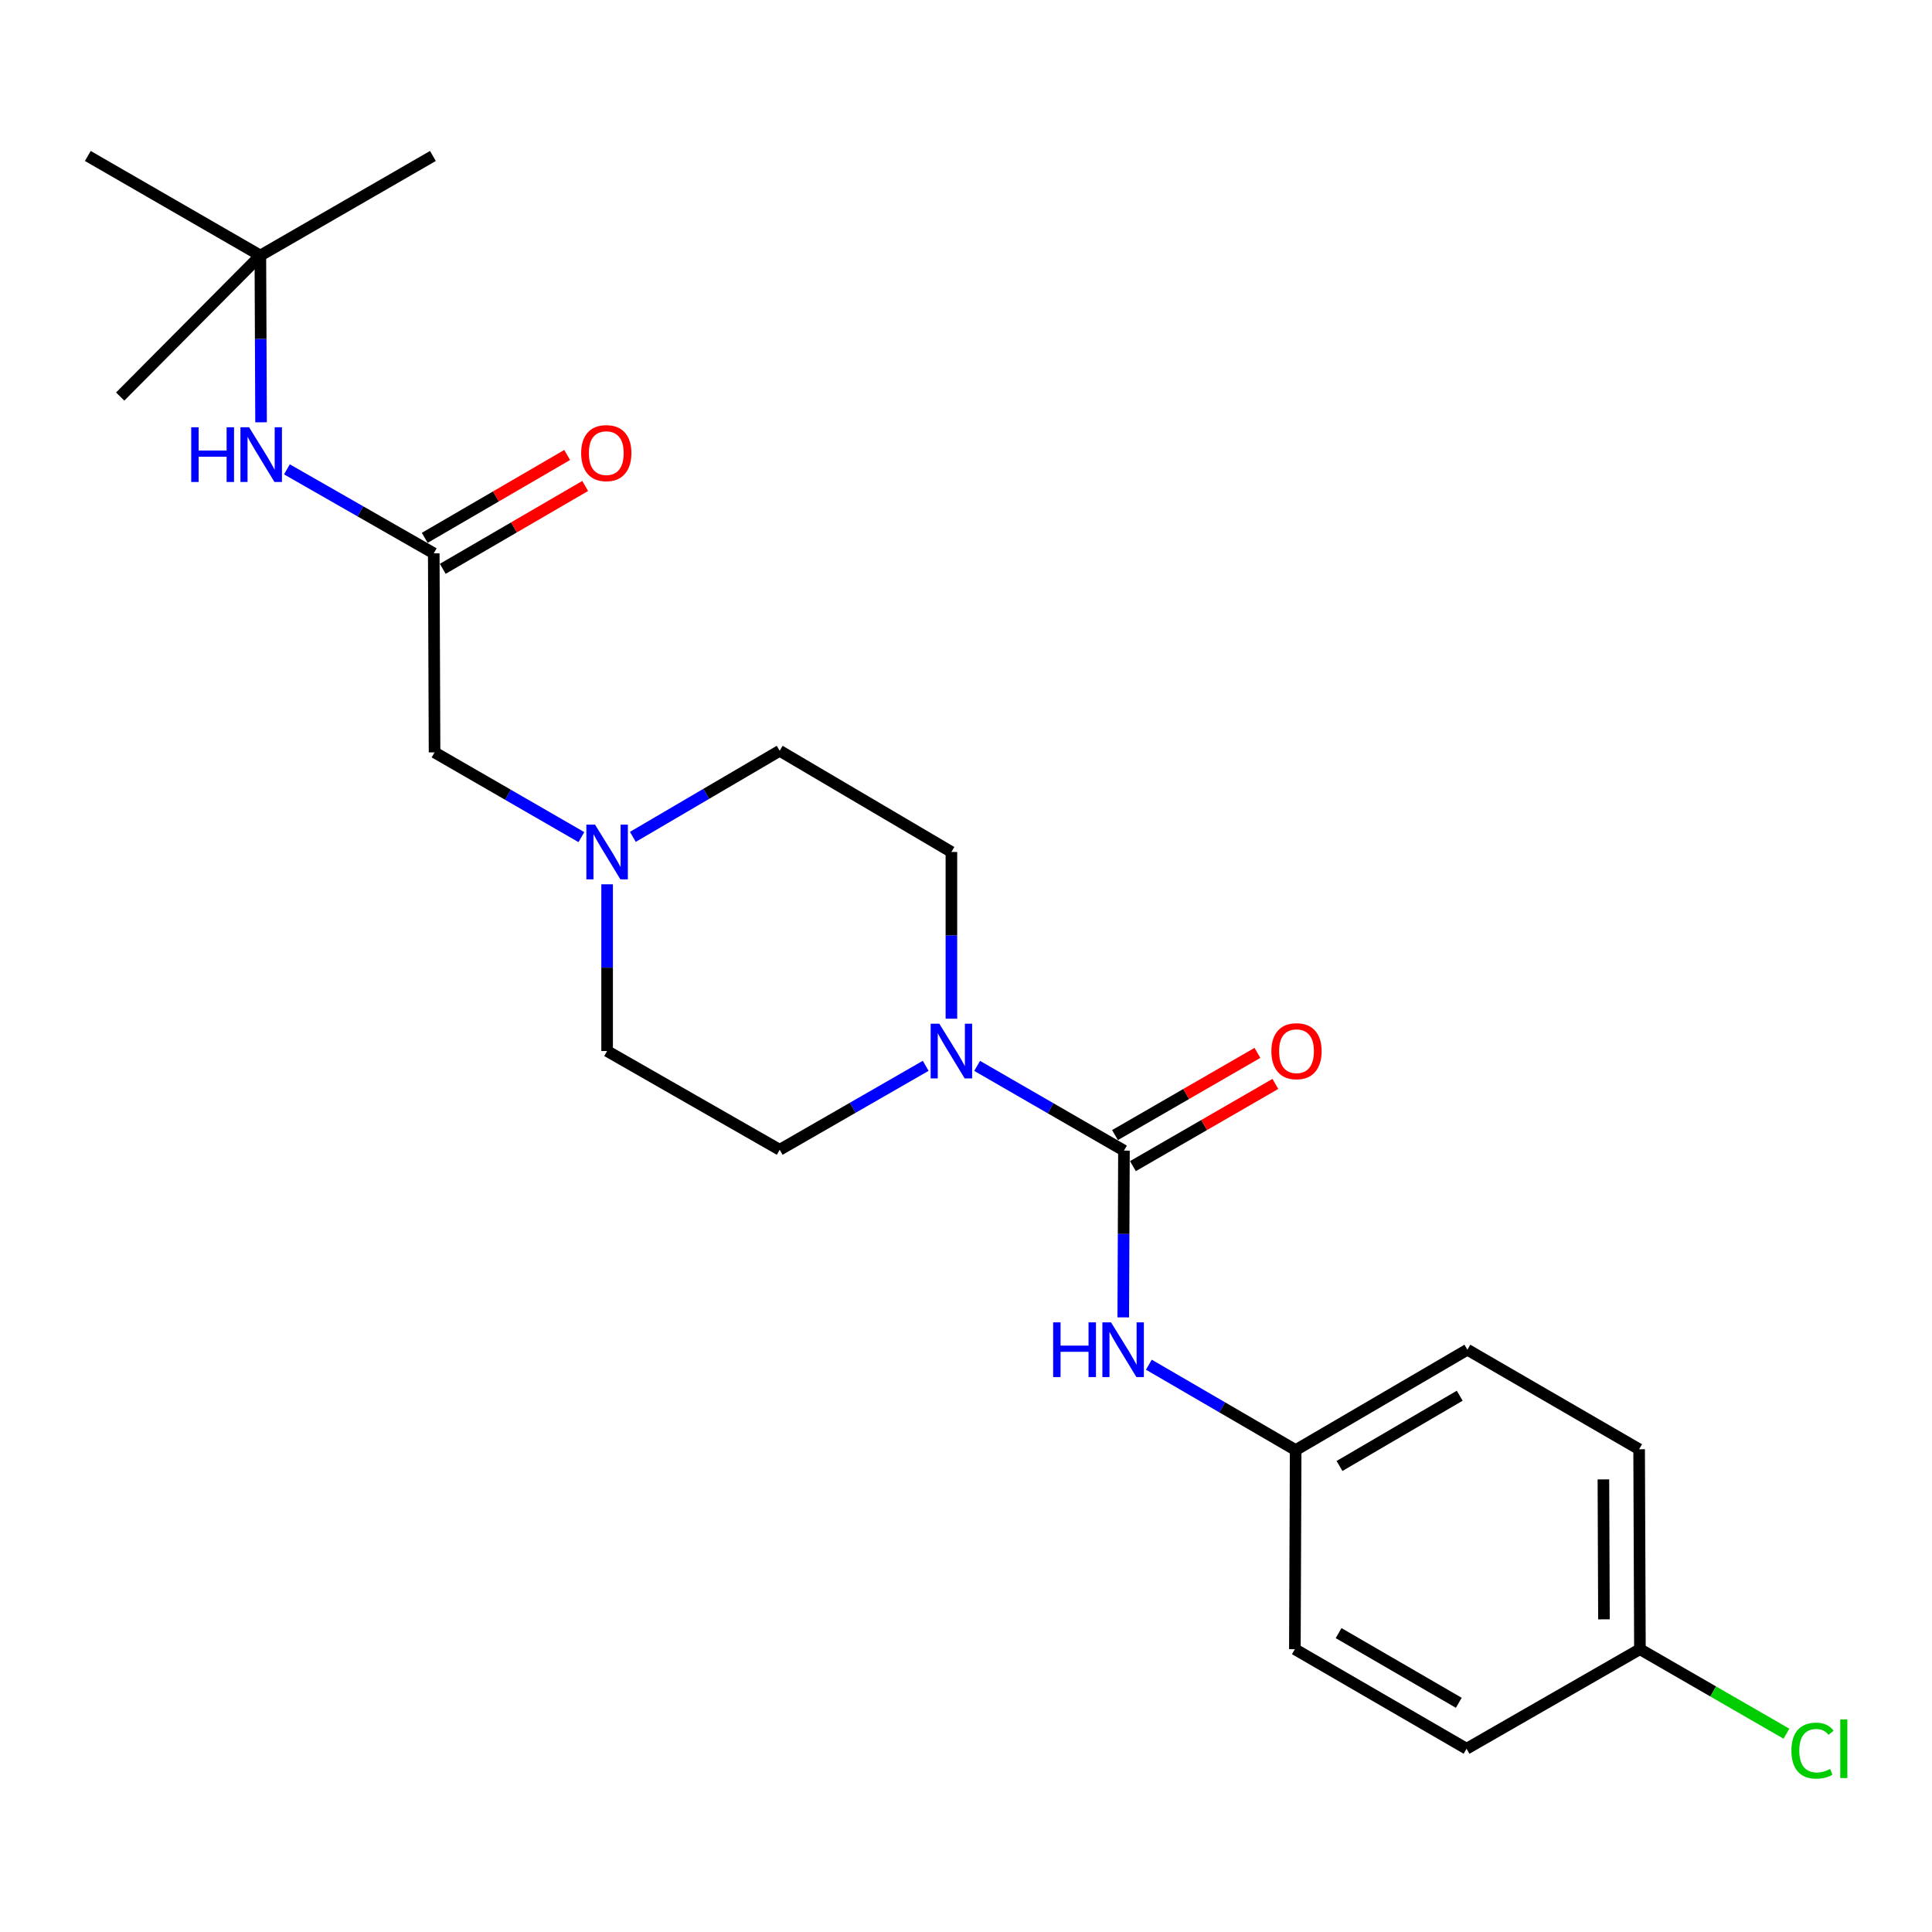 <?xml version='1.0' encoding='iso-8859-1'?>
<svg version='1.1' baseProfile='full'
              xmlns='http://www.w3.org/2000/svg'
                      xmlns:rdkit='http://www.rdkit.org/xml'
                      xmlns:xlink='http://www.w3.org/1999/xlink'
                  xml:space='preserve'
width='1000px' height='1000px' viewBox='0 0 1000 1000'>
<!-- END OF HEADER -->
<rect style='opacity:1.0;fill:#FFFFFF;stroke:none' width='1000' height='1000' x='0' y='0'> </rect>
<path class='bond-0' d='M 581.759,595.553 L 543.759,573.626' style='fill:none;fill-rule:evenodd;stroke:#000000;stroke-width:6px;stroke-linecap:butt;stroke-linejoin:miter;stroke-opacity:1' />
<path class='bond-0' d='M 543.759,573.626 L 505.76,551.699' style='fill:none;fill-rule:evenodd;stroke:#0000FF;stroke-width:6px;stroke-linecap:butt;stroke-linejoin:miter;stroke-opacity:1' />
<path class='bond-1' d='M 581.759,595.553 L 581.577,638.713' style='fill:none;fill-rule:evenodd;stroke:#000000;stroke-width:6px;stroke-linecap:butt;stroke-linejoin:miter;stroke-opacity:1' />
<path class='bond-1' d='M 581.577,638.713 L 581.396,681.874' style='fill:none;fill-rule:evenodd;stroke:#0000FF;stroke-width:6px;stroke-linecap:butt;stroke-linejoin:miter;stroke-opacity:1' />
<path class='bond-5' d='M 586.396,603.588 L 623.26,582.313' style='fill:none;fill-rule:evenodd;stroke:#000000;stroke-width:6px;stroke-linecap:butt;stroke-linejoin:miter;stroke-opacity:1' />
<path class='bond-5' d='M 623.26,582.313 L 660.125,561.039' style='fill:none;fill-rule:evenodd;stroke:#FF0000;stroke-width:6px;stroke-linecap:butt;stroke-linejoin:miter;stroke-opacity:1' />
<path class='bond-5' d='M 577.122,587.518 L 613.986,566.243' style='fill:none;fill-rule:evenodd;stroke:#000000;stroke-width:6px;stroke-linecap:butt;stroke-linejoin:miter;stroke-opacity:1' />
<path class='bond-5' d='M 613.986,566.243 L 650.851,544.969' style='fill:none;fill-rule:evenodd;stroke:#FF0000;stroke-width:6px;stroke-linecap:butt;stroke-linejoin:miter;stroke-opacity:1' />
<path class='bond-6' d='M 492.442,527.278 L 492.442,484.127' style='fill:none;fill-rule:evenodd;stroke:#0000FF;stroke-width:6px;stroke-linecap:butt;stroke-linejoin:miter;stroke-opacity:1' />
<path class='bond-6' d='M 492.442,484.127 L 492.442,440.977' style='fill:none;fill-rule:evenodd;stroke:#000000;stroke-width:6px;stroke-linecap:butt;stroke-linejoin:miter;stroke-opacity:1' />
<path class='bond-7' d='M 479.139,551.664 L 441.353,573.392' style='fill:none;fill-rule:evenodd;stroke:#0000FF;stroke-width:6px;stroke-linecap:butt;stroke-linejoin:miter;stroke-opacity:1' />
<path class='bond-7' d='M 441.353,573.392 L 403.568,595.12' style='fill:none;fill-rule:evenodd;stroke:#000000;stroke-width:6px;stroke-linecap:butt;stroke-linejoin:miter;stroke-opacity:1' />
<path class='bond-11' d='M 594.649,706.36 L 632.641,728.461' style='fill:none;fill-rule:evenodd;stroke:#0000FF;stroke-width:6px;stroke-linecap:butt;stroke-linejoin:miter;stroke-opacity:1' />
<path class='bond-11' d='M 632.641,728.461 L 670.633,750.561' style='fill:none;fill-rule:evenodd;stroke:#000000;stroke-width:6px;stroke-linecap:butt;stroke-linejoin:miter;stroke-opacity:1' />
<path class='bond-2' d='M 224.511,286.401 L 224.924,389.438' style='fill:none;fill-rule:evenodd;stroke:#000000;stroke-width:6px;stroke-linecap:butt;stroke-linejoin:miter;stroke-opacity:1' />
<path class='bond-4' d='M 224.511,286.401 L 186.509,264.666' style='fill:none;fill-rule:evenodd;stroke:#000000;stroke-width:6px;stroke-linecap:butt;stroke-linejoin:miter;stroke-opacity:1' />
<path class='bond-4' d='M 186.509,264.666 L 148.507,242.93' style='fill:none;fill-rule:evenodd;stroke:#0000FF;stroke-width:6px;stroke-linecap:butt;stroke-linejoin:miter;stroke-opacity:1' />
<path class='bond-9' d='M 229.176,294.42 L 266.033,272.977' style='fill:none;fill-rule:evenodd;stroke:#000000;stroke-width:6px;stroke-linecap:butt;stroke-linejoin:miter;stroke-opacity:1' />
<path class='bond-9' d='M 266.033,272.977 L 302.89,251.535' style='fill:none;fill-rule:evenodd;stroke:#FF0000;stroke-width:6px;stroke-linecap:butt;stroke-linejoin:miter;stroke-opacity:1' />
<path class='bond-9' d='M 219.846,278.383 L 256.703,256.94' style='fill:none;fill-rule:evenodd;stroke:#000000;stroke-width:6px;stroke-linecap:butt;stroke-linejoin:miter;stroke-opacity:1' />
<path class='bond-9' d='M 256.703,256.94 L 293.56,235.497' style='fill:none;fill-rule:evenodd;stroke:#FF0000;stroke-width:6px;stroke-linecap:butt;stroke-linejoin:miter;stroke-opacity:1' />
<path class='bond-3' d='M 327.569,433.162 L 365.569,410.883' style='fill:none;fill-rule:evenodd;stroke:#0000FF;stroke-width:6px;stroke-linecap:butt;stroke-linejoin:miter;stroke-opacity:1' />
<path class='bond-3' d='M 365.569,410.883 L 403.568,388.603' style='fill:none;fill-rule:evenodd;stroke:#000000;stroke-width:6px;stroke-linecap:butt;stroke-linejoin:miter;stroke-opacity:1' />
<path class='bond-8' d='M 300.923,433.292 L 262.923,411.365' style='fill:none;fill-rule:evenodd;stroke:#0000FF;stroke-width:6px;stroke-linecap:butt;stroke-linejoin:miter;stroke-opacity:1' />
<path class='bond-8' d='M 262.923,411.365 L 224.924,389.438' style='fill:none;fill-rule:evenodd;stroke:#000000;stroke-width:6px;stroke-linecap:butt;stroke-linejoin:miter;stroke-opacity:1' />
<path class='bond-23' d='M 314.241,457.713 L 314.241,500.863' style='fill:none;fill-rule:evenodd;stroke:#0000FF;stroke-width:6px;stroke-linecap:butt;stroke-linejoin:miter;stroke-opacity:1' />
<path class='bond-23' d='M 314.241,500.863 L 314.241,544.014' style='fill:none;fill-rule:evenodd;stroke:#000000;stroke-width:6px;stroke-linecap:butt;stroke-linejoin:miter;stroke-opacity:1' />
<path class='bond-10' d='M 135.124,218.579 L 134.943,175.419' style='fill:none;fill-rule:evenodd;stroke:#0000FF;stroke-width:6px;stroke-linecap:butt;stroke-linejoin:miter;stroke-opacity:1' />
<path class='bond-10' d='M 134.943,175.419 L 134.761,132.259' style='fill:none;fill-rule:evenodd;stroke:#000000;stroke-width:6px;stroke-linecap:butt;stroke-linejoin:miter;stroke-opacity:1' />
<path class='bond-12' d='M 492.442,440.977 L 403.568,388.603' style='fill:none;fill-rule:evenodd;stroke:#000000;stroke-width:6px;stroke-linecap:butt;stroke-linejoin:miter;stroke-opacity:1' />
<path class='bond-13' d='M 403.568,595.12 L 314.241,544.014' style='fill:none;fill-rule:evenodd;stroke:#000000;stroke-width:6px;stroke-linecap:butt;stroke-linejoin:miter;stroke-opacity:1' />
<path class='bond-20' d='M 134.761,132.259 L 224.078,80.73' style='fill:none;fill-rule:evenodd;stroke:#000000;stroke-width:6px;stroke-linecap:butt;stroke-linejoin:miter;stroke-opacity:1' />
<path class='bond-21' d='M 134.761,132.259 L 62.205,205.248' style='fill:none;fill-rule:evenodd;stroke:#000000;stroke-width:6px;stroke-linecap:butt;stroke-linejoin:miter;stroke-opacity:1' />
<path class='bond-22' d='M 134.761,132.259 L 45.455,80.73' style='fill:none;fill-rule:evenodd;stroke:#000000;stroke-width:6px;stroke-linecap:butt;stroke-linejoin:miter;stroke-opacity:1' />
<path class='bond-16' d='M 670.633,750.561 L 759.517,698.61' style='fill:none;fill-rule:evenodd;stroke:#000000;stroke-width:6px;stroke-linecap:butt;stroke-linejoin:miter;stroke-opacity:1' />
<path class='bond-16' d='M 693.328,758.787 L 755.547,722.421' style='fill:none;fill-rule:evenodd;stroke:#000000;stroke-width:6px;stroke-linecap:butt;stroke-linejoin:miter;stroke-opacity:1' />
<path class='bond-17' d='M 670.633,750.561 L 670.22,853.619' style='fill:none;fill-rule:evenodd;stroke:#000000;stroke-width:6px;stroke-linecap:butt;stroke-linejoin:miter;stroke-opacity:1' />
<path class='bond-14' d='M 848.823,853.619 L 848.411,750.128' style='fill:none;fill-rule:evenodd;stroke:#000000;stroke-width:6px;stroke-linecap:butt;stroke-linejoin:miter;stroke-opacity:1' />
<path class='bond-14' d='M 830.208,838.169 L 829.919,765.726' style='fill:none;fill-rule:evenodd;stroke:#000000;stroke-width:6px;stroke-linecap:butt;stroke-linejoin:miter;stroke-opacity:1' />
<path class='bond-15' d='M 848.823,853.619 L 886.738,875.49' style='fill:none;fill-rule:evenodd;stroke:#000000;stroke-width:6px;stroke-linecap:butt;stroke-linejoin:miter;stroke-opacity:1' />
<path class='bond-15' d='M 886.738,875.49 L 924.653,897.361' style='fill:none;fill-rule:evenodd;stroke:#00CC00;stroke-width:6px;stroke-linecap:butt;stroke-linejoin:miter;stroke-opacity:1' />
<path class='bond-24' d='M 848.823,853.619 L 759.094,905.147' style='fill:none;fill-rule:evenodd;stroke:#000000;stroke-width:6px;stroke-linecap:butt;stroke-linejoin:miter;stroke-opacity:1' />
<path class='bond-19' d='M 759.517,698.61 L 848.411,750.128' style='fill:none;fill-rule:evenodd;stroke:#000000;stroke-width:6px;stroke-linecap:butt;stroke-linejoin:miter;stroke-opacity:1' />
<path class='bond-18' d='M 670.22,853.619 L 759.094,905.147' style='fill:none;fill-rule:evenodd;stroke:#000000;stroke-width:6px;stroke-linecap:butt;stroke-linejoin:miter;stroke-opacity:1' />
<path class='bond-18' d='M 692.858,845.297 L 755.069,881.367' style='fill:none;fill-rule:evenodd;stroke:#000000;stroke-width:6px;stroke-linecap:butt;stroke-linejoin:miter;stroke-opacity:1' />
<path  class='atom-1' d='M 486.182 529.854
L 495.462 544.854
Q 496.382 546.334, 497.862 549.014
Q 499.342 551.694, 499.422 551.854
L 499.422 529.854
L 503.182 529.854
L 503.182 558.174
L 499.302 558.174
L 489.342 541.774
Q 488.182 539.854, 486.942 537.654
Q 485.742 535.454, 485.382 534.774
L 485.382 558.174
L 481.702 558.174
L 481.702 529.854
L 486.182 529.854
' fill='#0000FF'/>
<path  class='atom-2' d='M 545.106 684.45
L 548.946 684.45
L 548.946 696.49
L 563.426 696.49
L 563.426 684.45
L 567.266 684.45
L 567.266 712.77
L 563.426 712.77
L 563.426 699.69
L 548.946 699.69
L 548.946 712.77
L 545.106 712.77
L 545.106 684.45
' fill='#0000FF'/>
<path  class='atom-2' d='M 575.066 684.45
L 584.346 699.45
Q 585.266 700.93, 586.746 703.61
Q 588.226 706.29, 588.306 706.45
L 588.306 684.45
L 592.066 684.45
L 592.066 712.77
L 588.186 712.77
L 578.226 696.37
Q 577.066 694.45, 575.826 692.25
Q 574.626 690.05, 574.266 689.37
L 574.266 712.77
L 570.586 712.77
L 570.586 684.45
L 575.066 684.45
' fill='#0000FF'/>
<path  class='atom-4' d='M 307.981 426.817
L 317.261 441.817
Q 318.181 443.297, 319.661 445.977
Q 321.141 448.657, 321.221 448.817
L 321.221 426.817
L 324.981 426.817
L 324.981 455.137
L 321.101 455.137
L 311.141 438.737
Q 309.981 436.817, 308.741 434.617
Q 307.541 432.417, 307.181 431.737
L 307.181 455.137
L 303.501 455.137
L 303.501 426.817
L 307.981 426.817
' fill='#0000FF'/>
<path  class='atom-5' d='M 98.974 221.156
L 102.814 221.156
L 102.814 233.196
L 117.294 233.196
L 117.294 221.156
L 121.134 221.156
L 121.134 249.476
L 117.294 249.476
L 117.294 236.396
L 102.814 236.396
L 102.814 249.476
L 98.974 249.476
L 98.974 221.156
' fill='#0000FF'/>
<path  class='atom-5' d='M 128.934 221.156
L 138.214 236.156
Q 139.134 237.636, 140.614 240.316
Q 142.094 242.996, 142.174 243.156
L 142.174 221.156
L 145.934 221.156
L 145.934 249.476
L 142.054 249.476
L 132.094 233.076
Q 130.934 231.156, 129.694 228.956
Q 128.494 226.756, 128.134 226.076
L 128.134 249.476
L 124.454 249.476
L 124.454 221.156
L 128.934 221.156
' fill='#0000FF'/>
<path  class='atom-6' d='M 658.065 544.094
Q 658.065 537.294, 661.425 533.494
Q 664.785 529.694, 671.065 529.694
Q 677.345 529.694, 680.705 533.494
Q 684.065 537.294, 684.065 544.094
Q 684.065 550.974, 680.665 554.894
Q 677.265 558.774, 671.065 558.774
Q 664.825 558.774, 661.425 554.894
Q 658.065 551.014, 658.065 544.094
M 671.065 555.574
Q 675.385 555.574, 677.705 552.694
Q 680.065 549.774, 680.065 544.094
Q 680.065 538.534, 677.705 535.734
Q 675.385 532.894, 671.065 532.894
Q 666.745 532.894, 664.385 535.694
Q 662.065 538.494, 662.065 544.094
Q 662.065 549.814, 664.385 552.694
Q 666.745 555.574, 671.065 555.574
' fill='#FF0000'/>
<path  class='atom-10' d='M 300.808 234.53
Q 300.808 227.73, 304.168 223.93
Q 307.528 220.13, 313.808 220.13
Q 320.088 220.13, 323.448 223.93
Q 326.808 227.73, 326.808 234.53
Q 326.808 241.41, 323.408 245.33
Q 320.008 249.21, 313.808 249.21
Q 307.568 249.21, 304.168 245.33
Q 300.808 241.45, 300.808 234.53
M 313.808 246.01
Q 318.128 246.01, 320.448 243.13
Q 322.808 240.21, 322.808 234.53
Q 322.808 228.97, 320.448 226.17
Q 318.128 223.33, 313.808 223.33
Q 309.488 223.33, 307.128 226.13
Q 304.808 228.93, 304.808 234.53
Q 304.808 240.25, 307.128 243.13
Q 309.488 246.01, 313.808 246.01
' fill='#FF0000'/>
<path  class='atom-16' d='M 927.231 906.127
Q 927.231 899.087, 930.511 895.407
Q 933.831 891.687, 940.111 891.687
Q 945.951 891.687, 949.071 895.807
L 946.431 897.967
Q 944.151 894.967, 940.111 894.967
Q 935.831 894.967, 933.551 897.847
Q 931.311 900.687, 931.311 906.127
Q 931.311 911.727, 933.631 914.607
Q 935.991 917.487, 940.551 917.487
Q 943.671 917.487, 947.311 915.607
L 948.431 918.607
Q 946.951 919.567, 944.711 920.127
Q 942.471 920.687, 939.991 920.687
Q 933.831 920.687, 930.511 916.927
Q 927.231 913.167, 927.231 906.127
' fill='#00CC00'/>
<path  class='atom-16' d='M 952.511 889.967
L 956.191 889.967
L 956.191 920.327
L 952.511 920.327
L 952.511 889.967
' fill='#00CC00'/>
</svg>
